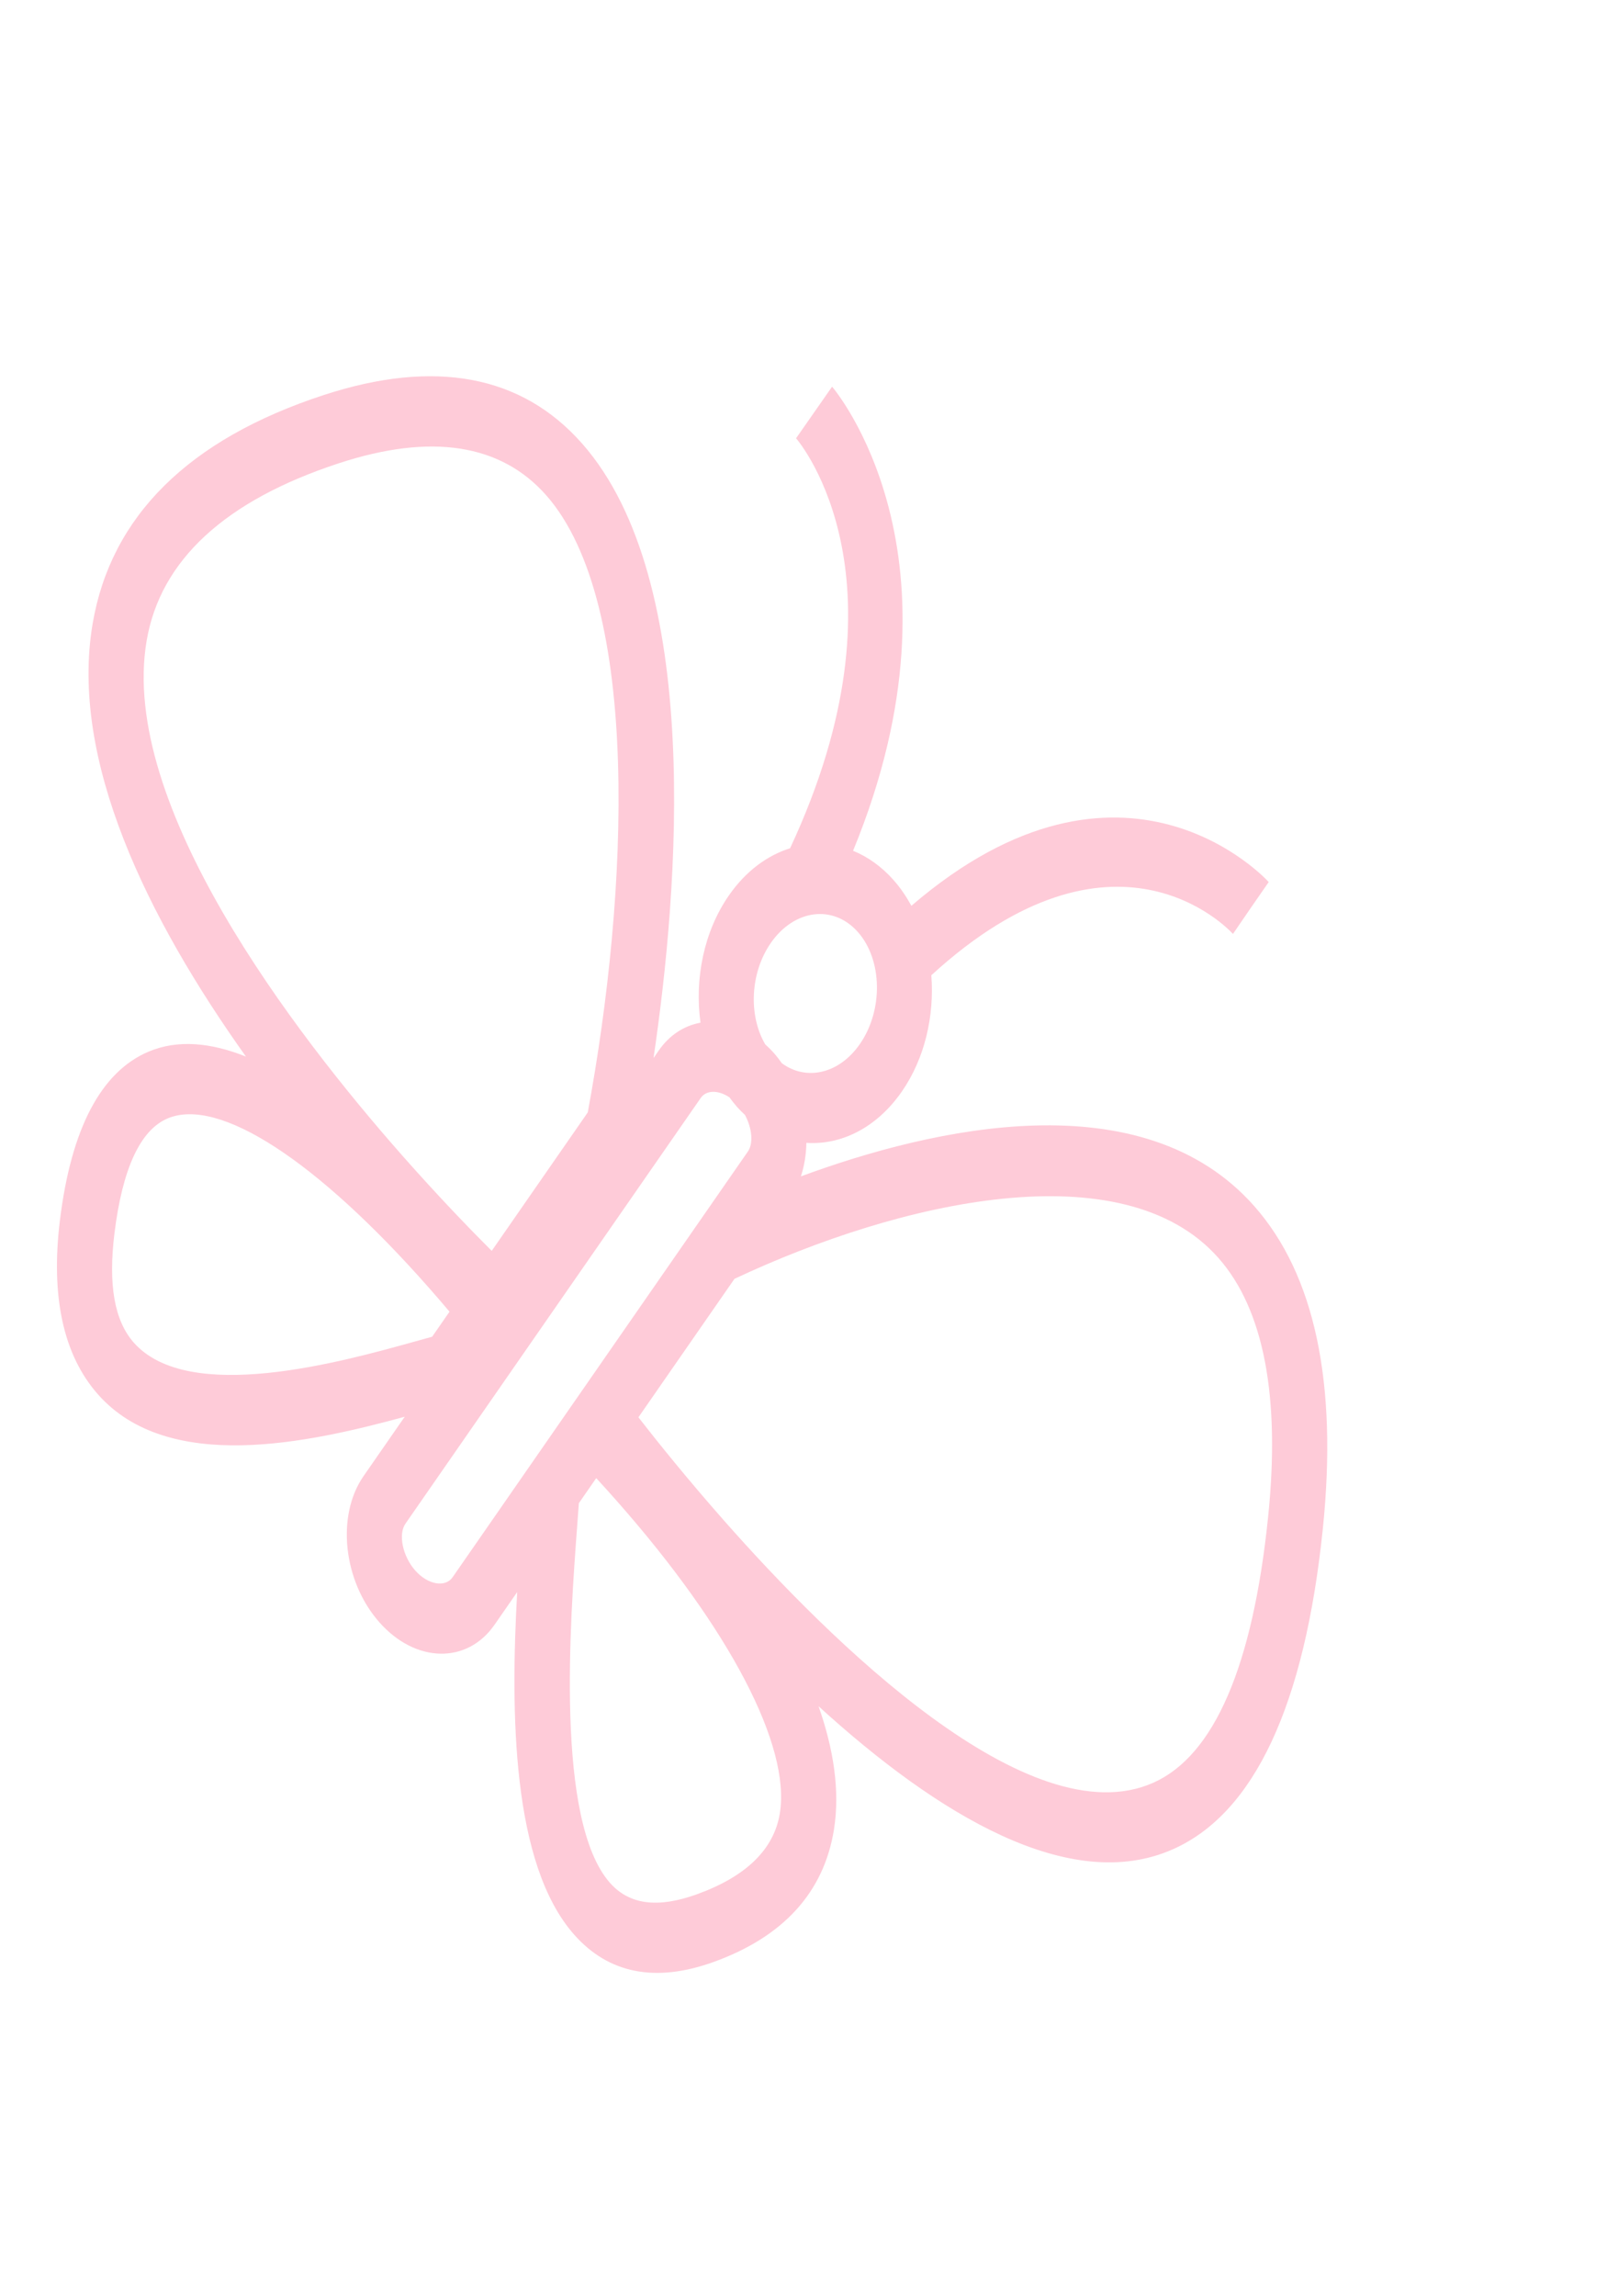 <svg width="160" height="227" viewBox="0 0 160 227" fill="none" xmlns="http://www.w3.org/2000/svg">
<path d="M114.032 176.268C101.782 181.7 82.167 162.331 71.565 150.305C67.943 146.196 65.017 142.554 63.132 140.131L72.629 126.441C88.97 118.751 111.066 113.689 120.495 124.384C124.976 129.468 126.625 138.089 125.399 149.997C123.881 164.756 120.054 173.599 114.032 176.268ZM77.118 179.272C76.548 182.831 73.793 185.525 68.931 187.284C65.043 188.694 62.224 188.323 60.314 186.156C54.902 180.017 56.372 160.308 57.078 150.841C57.136 150.06 57.192 149.318 57.242 148.621L58.959 146.145C59.57 146.807 60.266 147.576 61.024 148.435C72.167 161.075 78.186 172.601 77.118 179.272ZM44.757 155.942C44.027 156.993 42.299 156.682 41.056 155.272C39.815 153.864 39.363 151.702 40.092 150.65L69.289 108.564C69.86 107.74 71.048 107.772 72.132 108.494C72.364 108.813 72.606 109.125 72.865 109.42C73.124 109.713 73.395 109.983 73.67 110.239C74.362 111.531 74.525 113.032 73.953 113.856L69.34 120.505L58.2 136.564L55.712 140.149L51.954 145.567L44.757 155.942ZM42.735 132.164C42.201 132.313 41.63 132.471 41.029 132.636C33.762 134.661 18.637 138.879 13.226 132.741C11.314 130.572 10.69 127.038 11.319 121.932C12.106 115.55 13.871 111.732 16.566 110.584C21.619 108.433 31.287 114.702 42.428 127.341C43.186 128.2 43.866 128.993 44.452 129.689L42.735 132.164ZM14.499 63.362C15.85 55.394 22.26 49.481 33.539 45.794C42.639 42.818 49.53 43.885 54.014 48.971C63.438 59.661 62.146 88.323 58.122 109.985L48.625 123.675C46.519 121.571 43.343 118.291 39.722 114.184L39.719 114.18C29.118 102.154 11.741 79.56 14.499 63.362ZM85.031 103.226C82.976 106.187 79.724 106.897 77.315 105.123C77.071 104.777 76.816 104.443 76.538 104.127C76.259 103.811 75.967 103.525 75.671 103.258C74.005 100.41 74.168 96.196 76.223 93.234C78.544 89.888 82.41 89.402 84.841 92.159C87.269 94.913 87.352 99.88 85.031 103.226ZM130.813 151.138C132.289 136.767 130.016 126.042 124.044 119.267C112.997 106.736 92.286 111.484 79.198 116.311C79.539 115.275 79.72 114.151 79.741 112.993C83.17 113.23 86.687 111.515 89.176 107.928C91.458 104.638 92.408 100.441 92.097 96.424C110.178 79.864 121.437 91.802 121.925 92.341L123.685 89.768L125.46 87.209C125.31 87.039 111.148 71.498 90.126 89.557C89.63 88.654 89.058 87.803 88.389 87.044C87.184 85.677 85.808 84.707 84.358 84.117C96.411 54.812 82.435 38.402 82.283 38.231L78.721 43.333C79.212 43.903 90.427 57.507 78.13 83.869C75.874 84.574 73.744 86.131 72.078 88.533C69.59 92.12 68.675 96.788 69.27 101.115C67.68 101.403 66.221 102.31 65.144 103.862L64.625 104.611C67.094 87.928 69.549 57.451 57.563 43.854C51.59 37.078 42.991 35.471 32.009 39.059C18.659 43.427 10.971 51.033 9.161 61.661C6.87 75.122 14.575 90.787 24.32 104.466C20.885 103.09 17.587 102.749 14.675 103.984C9.986 105.981 7.045 111.576 5.929 120.62C4.997 128.178 6.258 133.974 9.677 137.852L9.679 137.854C16.641 145.751 30.526 142.664 40.022 140.074L35.947 145.949C33.235 149.858 33.935 156.337 37.507 160.389C41.077 164.438 46.189 164.553 48.901 160.644L51.142 157.414C50.48 169.333 50.596 184.268 56.767 191.269C60.186 195.147 64.835 196.056 70.594 193.973C77.483 191.479 81.476 187.077 82.469 180.887C83.079 177.04 82.422 172.896 80.944 168.698C92.729 179.441 105.809 187.355 115.985 182.839C124.025 179.277 129.013 168.608 130.813 151.138Z" fill="#FECBD8"/>
</svg>
